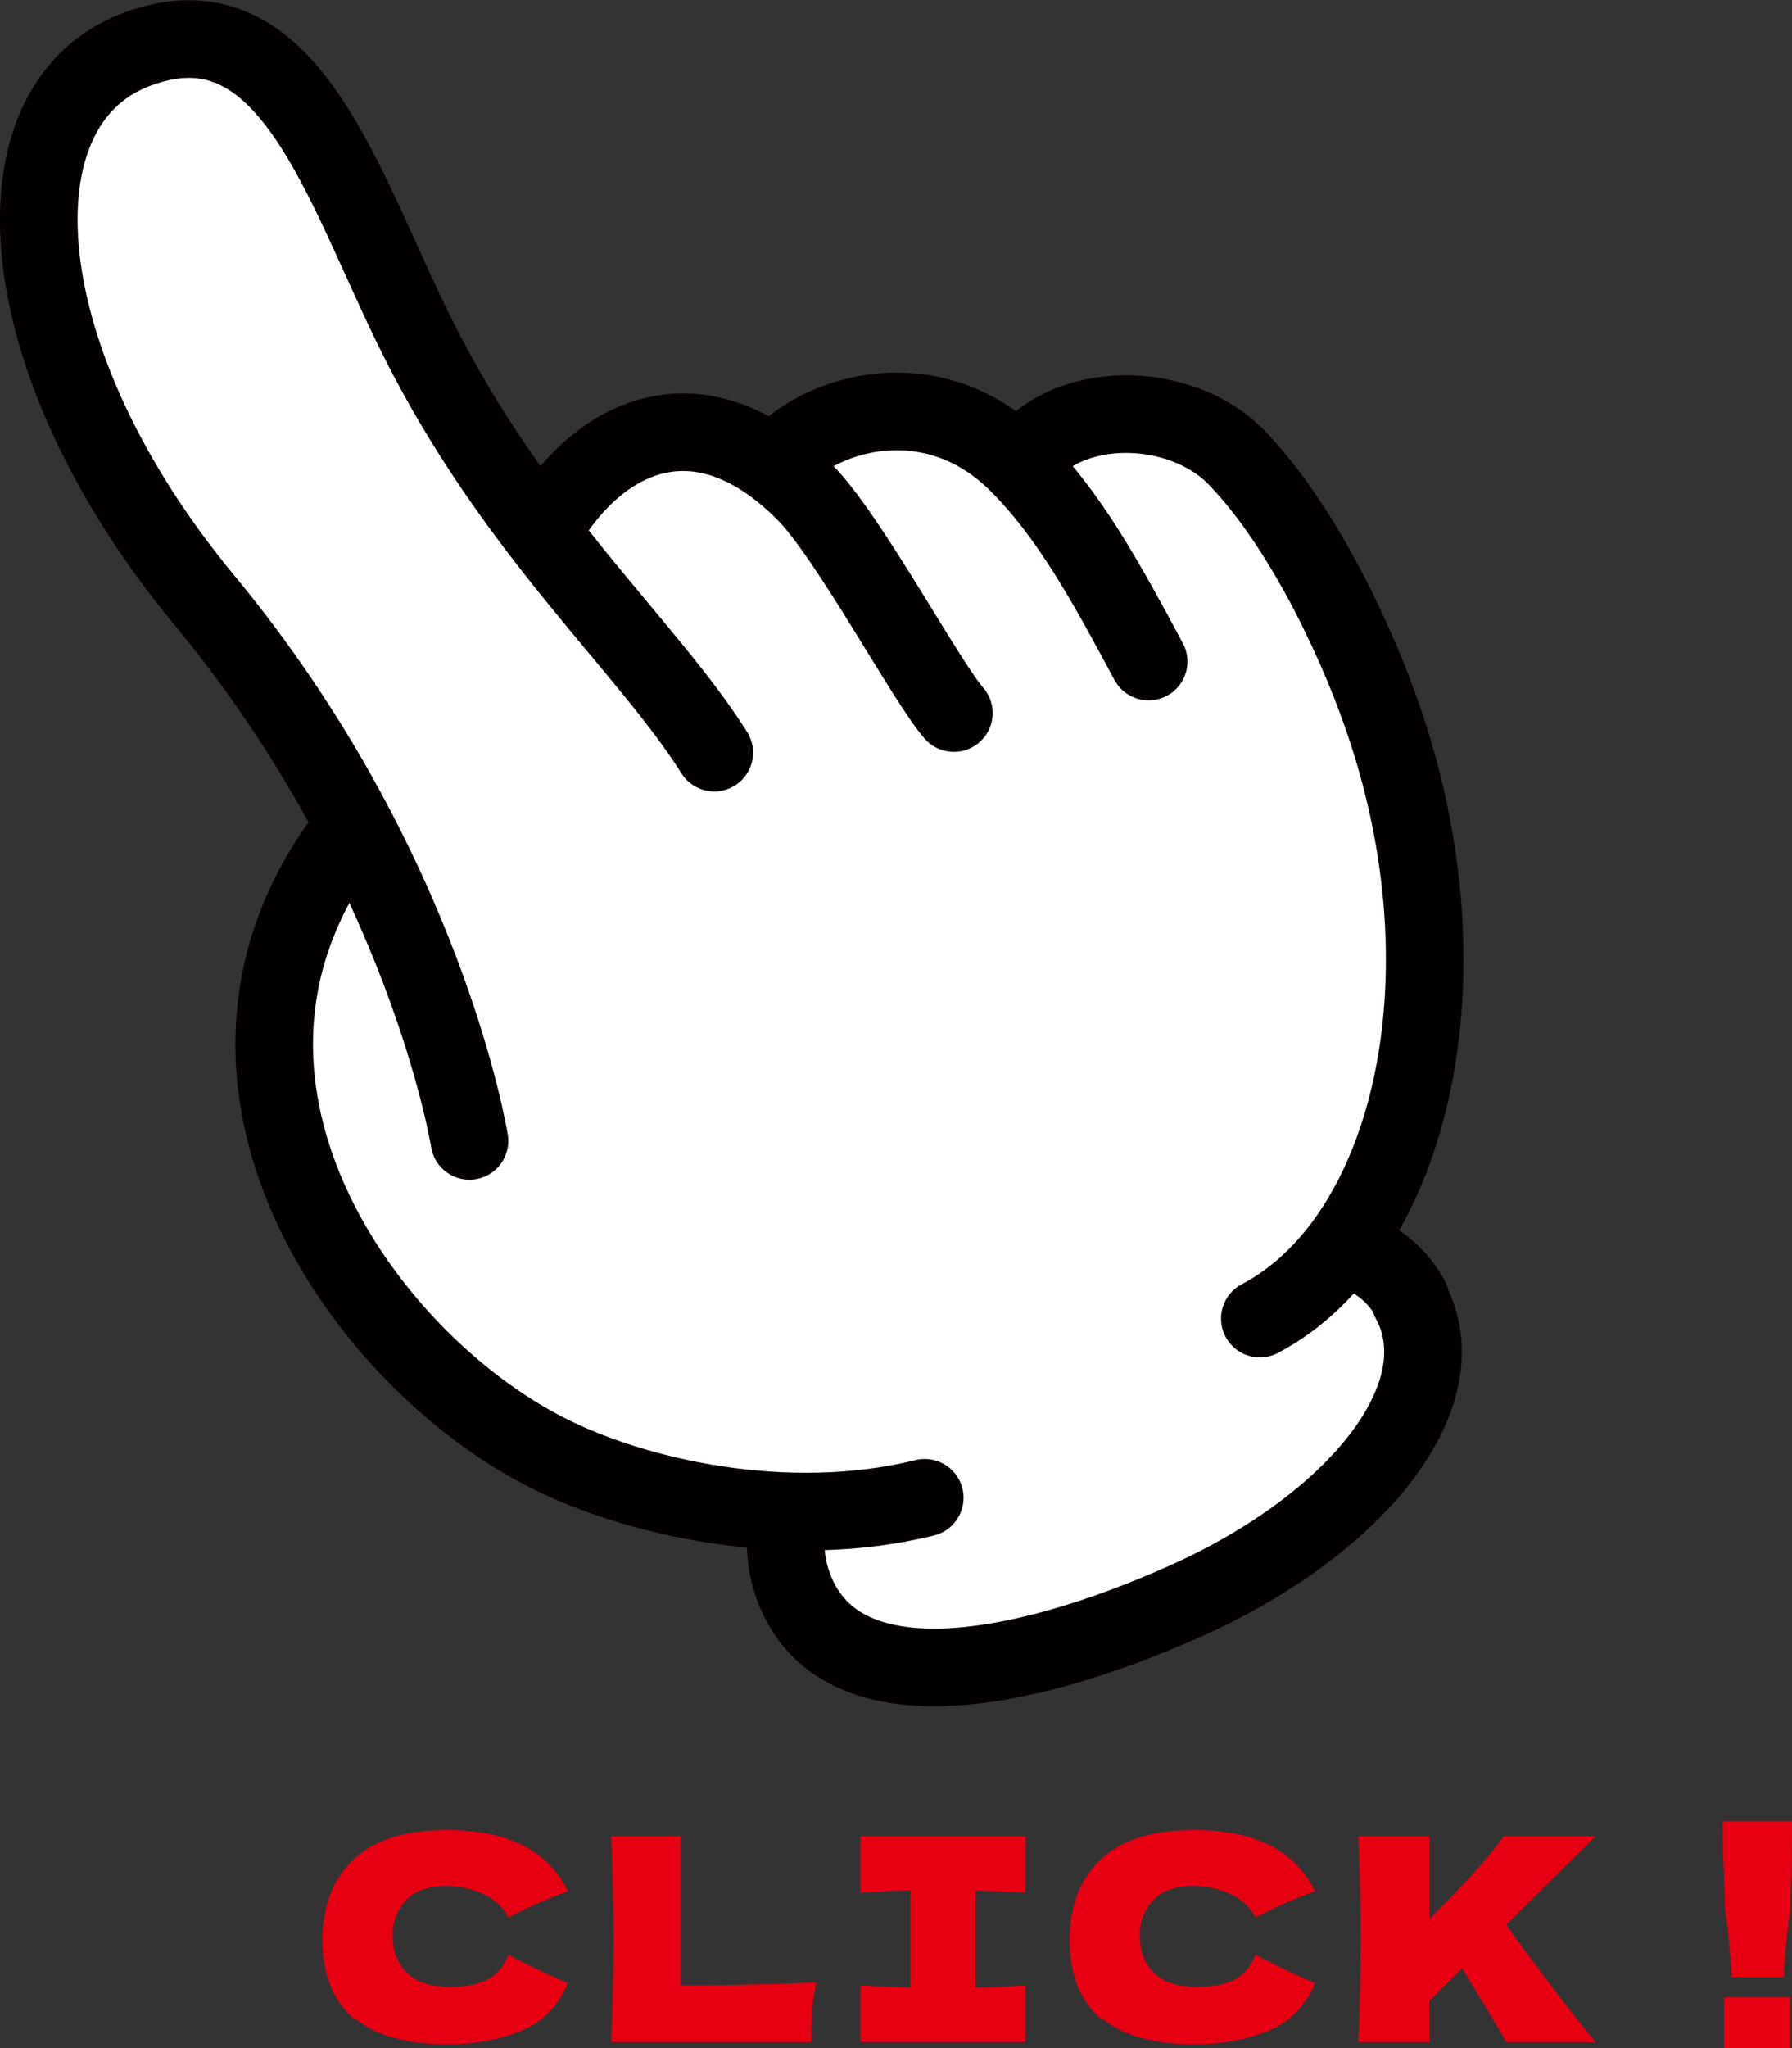 <svg xmlns="http://www.w3.org/2000/svg" id="_&#x30EC;&#x30A4;&#x30E4;&#x30FC;_2" data-name="&#x30EC;&#x30A4;&#x30E4;&#x30FC; 2" viewBox="0 0 24.01 27.43"><rect x="0" y="0" width="24.01" height="27.43" fill="#333333" stroke="none"/><defs><style>      .cls-1 {        fill: #fff;      }      .cls-2 {        fill: #e60012;      }      .cls-3 {        fill: none;        stroke: #040000;        stroke-linecap: round;        stroke-linejoin: round;        stroke-width: 1.04px;      }    </style></defs><g id="_&#x30EC;&#x30A4;&#x30E4;&#x30FC;_11" data-name="&#x30EC;&#x30A4;&#x30E4;&#x30FC; 11"><g><g><path class="cls-1" d="M18.9,17.4c-.67-1.24-2.82-.95-5.11.08-2.28,1.02-3.62,2.35-3.18,3.71.56,1.69,3,1.27,5.28.25,2.28-1.02,3.69-2.76,3-4.03Z"></path><path class="cls-3" d="M18.9,17.4c-.67-1.24-2.82-.95-5.11.08-2.28,1.02-3.62,2.35-3.18,3.71.56,1.69,3,1.27,5.28.25,2.28-1.02,3.69-2.76,3-4.03Z"></path><path class="cls-1" d="M6.73,9.38l11.12-1.03c5.04,7.77-3.51,10.77-3.51,10.77-3.54,2.17-6.3.94-7.63-.03-5.25-3.82-2.39-6.57-2.07-7.91l2.1-1.8Z"></path><path class="cls-3" d="M12.39,20.06c-1.86.46-3.9-.01-5.07-.61-2.46-1.25-5.12-4.99-2.68-8.25"></path><path class="cls-1" d="M13.64,6.21c.61-.9,2.11-.75,2.96-.08,1.46,1.14,1.86,3.26,1.86,3.26,1.35,3.61.46,7.2-1.57,8.28"></path><path class="cls-3" d="M13.65,6.22c.61-.9,2.18-.87,2.93-.08,1.14,1.19,1.86,3.23,1.86,3.23,1.35,3.61.48,7.22-1.56,8.29"></path><path class="cls-1" d="M10.1,6.68c.27-.98,2.11-1.73,3.54-.46,1.17,1.03,1.17,1.57,1.75,2.65l-2.65,1.72-2.65-3.9"></path><path class="cls-3" d="M10.11,6.69c.27-.98,2.18-1.83,3.53-.48.69.69,1.17,1.57,1.75,2.65"></path><path class="cls-1" d="M6.72,9.37c-.15-3.32,3-6.12,5.69-.25"></path><path class="cls-3" d="M6.72,9.37c-.1-2.3,1.9-4.94,4.06-2.78.59.59,1.63,2.54,2,2.96"></path><path class="cls-1" d="M9.58,10.1c-.9-1.43-2.42-2.56-3.58-4.79C4.72,2.83,3.88-.13,1.81.67-.14,1.42.08,4.83,2.74,8.04c2.97,3.59,3.55,7.24,3.55,7.24"></path><path class="cls-3" d="M9.57,10.08c-.9-1.43-2.67-2.95-3.97-5.55C4.58,2.5,3.88-.13,1.81.67-.14,1.42.08,4.83,2.74,8.04c2.97,3.59,3.55,7.24,3.55,7.24"></path></g><g><path class="cls-2" d="M4.73,27.03c-.27-.24-.41-.59-.41-1.04s.13-.81.41-1.08.69-.4,1.27-.4c.8,0,1.34.27,1.61.82-.23.08-.5.2-.8.35-.07-.14-.19-.25-.35-.32s-.32-.1-.48-.1c-.24,0-.42.06-.54.19s-.18.29-.18.47c0,.2.06.37.19.5s.32.19.59.19c.21,0,.38-.04.5-.1.12-.07.21-.18.27-.33.21.11.47.24.8.38-.13.31-.34.52-.63.64-.3.12-.62.18-.97.18-.57,0-.99-.12-1.27-.36Z"></path><path class="cls-2" d="M9.12,26.59c.73,0,1.34-.02,1.82-.04-.03.13-.05.25-.06.37,0,.12-.01.26-.01.43h-2.68c.02-.49.03-.95.03-1.38s-.01-.89-.03-1.38h.93v1.99Z"></path><path class="cls-2" d="M13.74,25.35c-.3-.02-.52-.02-.67-.03v1.3c.15,0,.37-.01.67-.03v.76h-2.21v-.76c.29.02.51.02.67.03v-1.3c-.15,0-.37.01-.67.03v-.76h2.21v.76Z"></path><path class="cls-2" d="M14.74,27.03c-.27-.24-.41-.59-.41-1.04s.13-.81.41-1.08.69-.4,1.27-.4c.8,0,1.34.27,1.61.82-.23.08-.5.2-.8.35-.07-.14-.19-.25-.35-.32s-.32-.1-.48-.1c-.24,0-.42.06-.54.19s-.18.29-.18.47c0,.2.06.37.19.5s.32.19.59.19c.21,0,.38-.04.5-.1.12-.07.21-.18.27-.33.21.11.47.24.8.38-.13.31-.34.52-.63.64-.3.12-.62.18-.97.18-.57,0-.99-.12-1.27-.36Z"></path><path class="cls-2" d="M20.18,27.35c-.12-.22-.32-.54-.59-.99l-.44.44v.55h-.95c.02-.49.03-.95.03-1.38s-.01-.89-.03-1.38h.95v1.11c.47-.46.8-.83,1-1.11h1.23l-1.2,1.19c.18.25.38.52.6.81.22.29.42.55.6.76h-1.19Z"></path><path class="cls-2" d="M24.01,24.39c0,.17,0,.5-.02.98,0,.08,0,.13,0,.17-.05.36-.08.67-.09.94h-.7c-.01-.27-.04-.58-.09-.94v-.17c-.02-.39-.03-.72-.03-.98h.95ZM23.98,27.43h-.88v-.68h.88v.68Z"></path></g></g></g></svg>